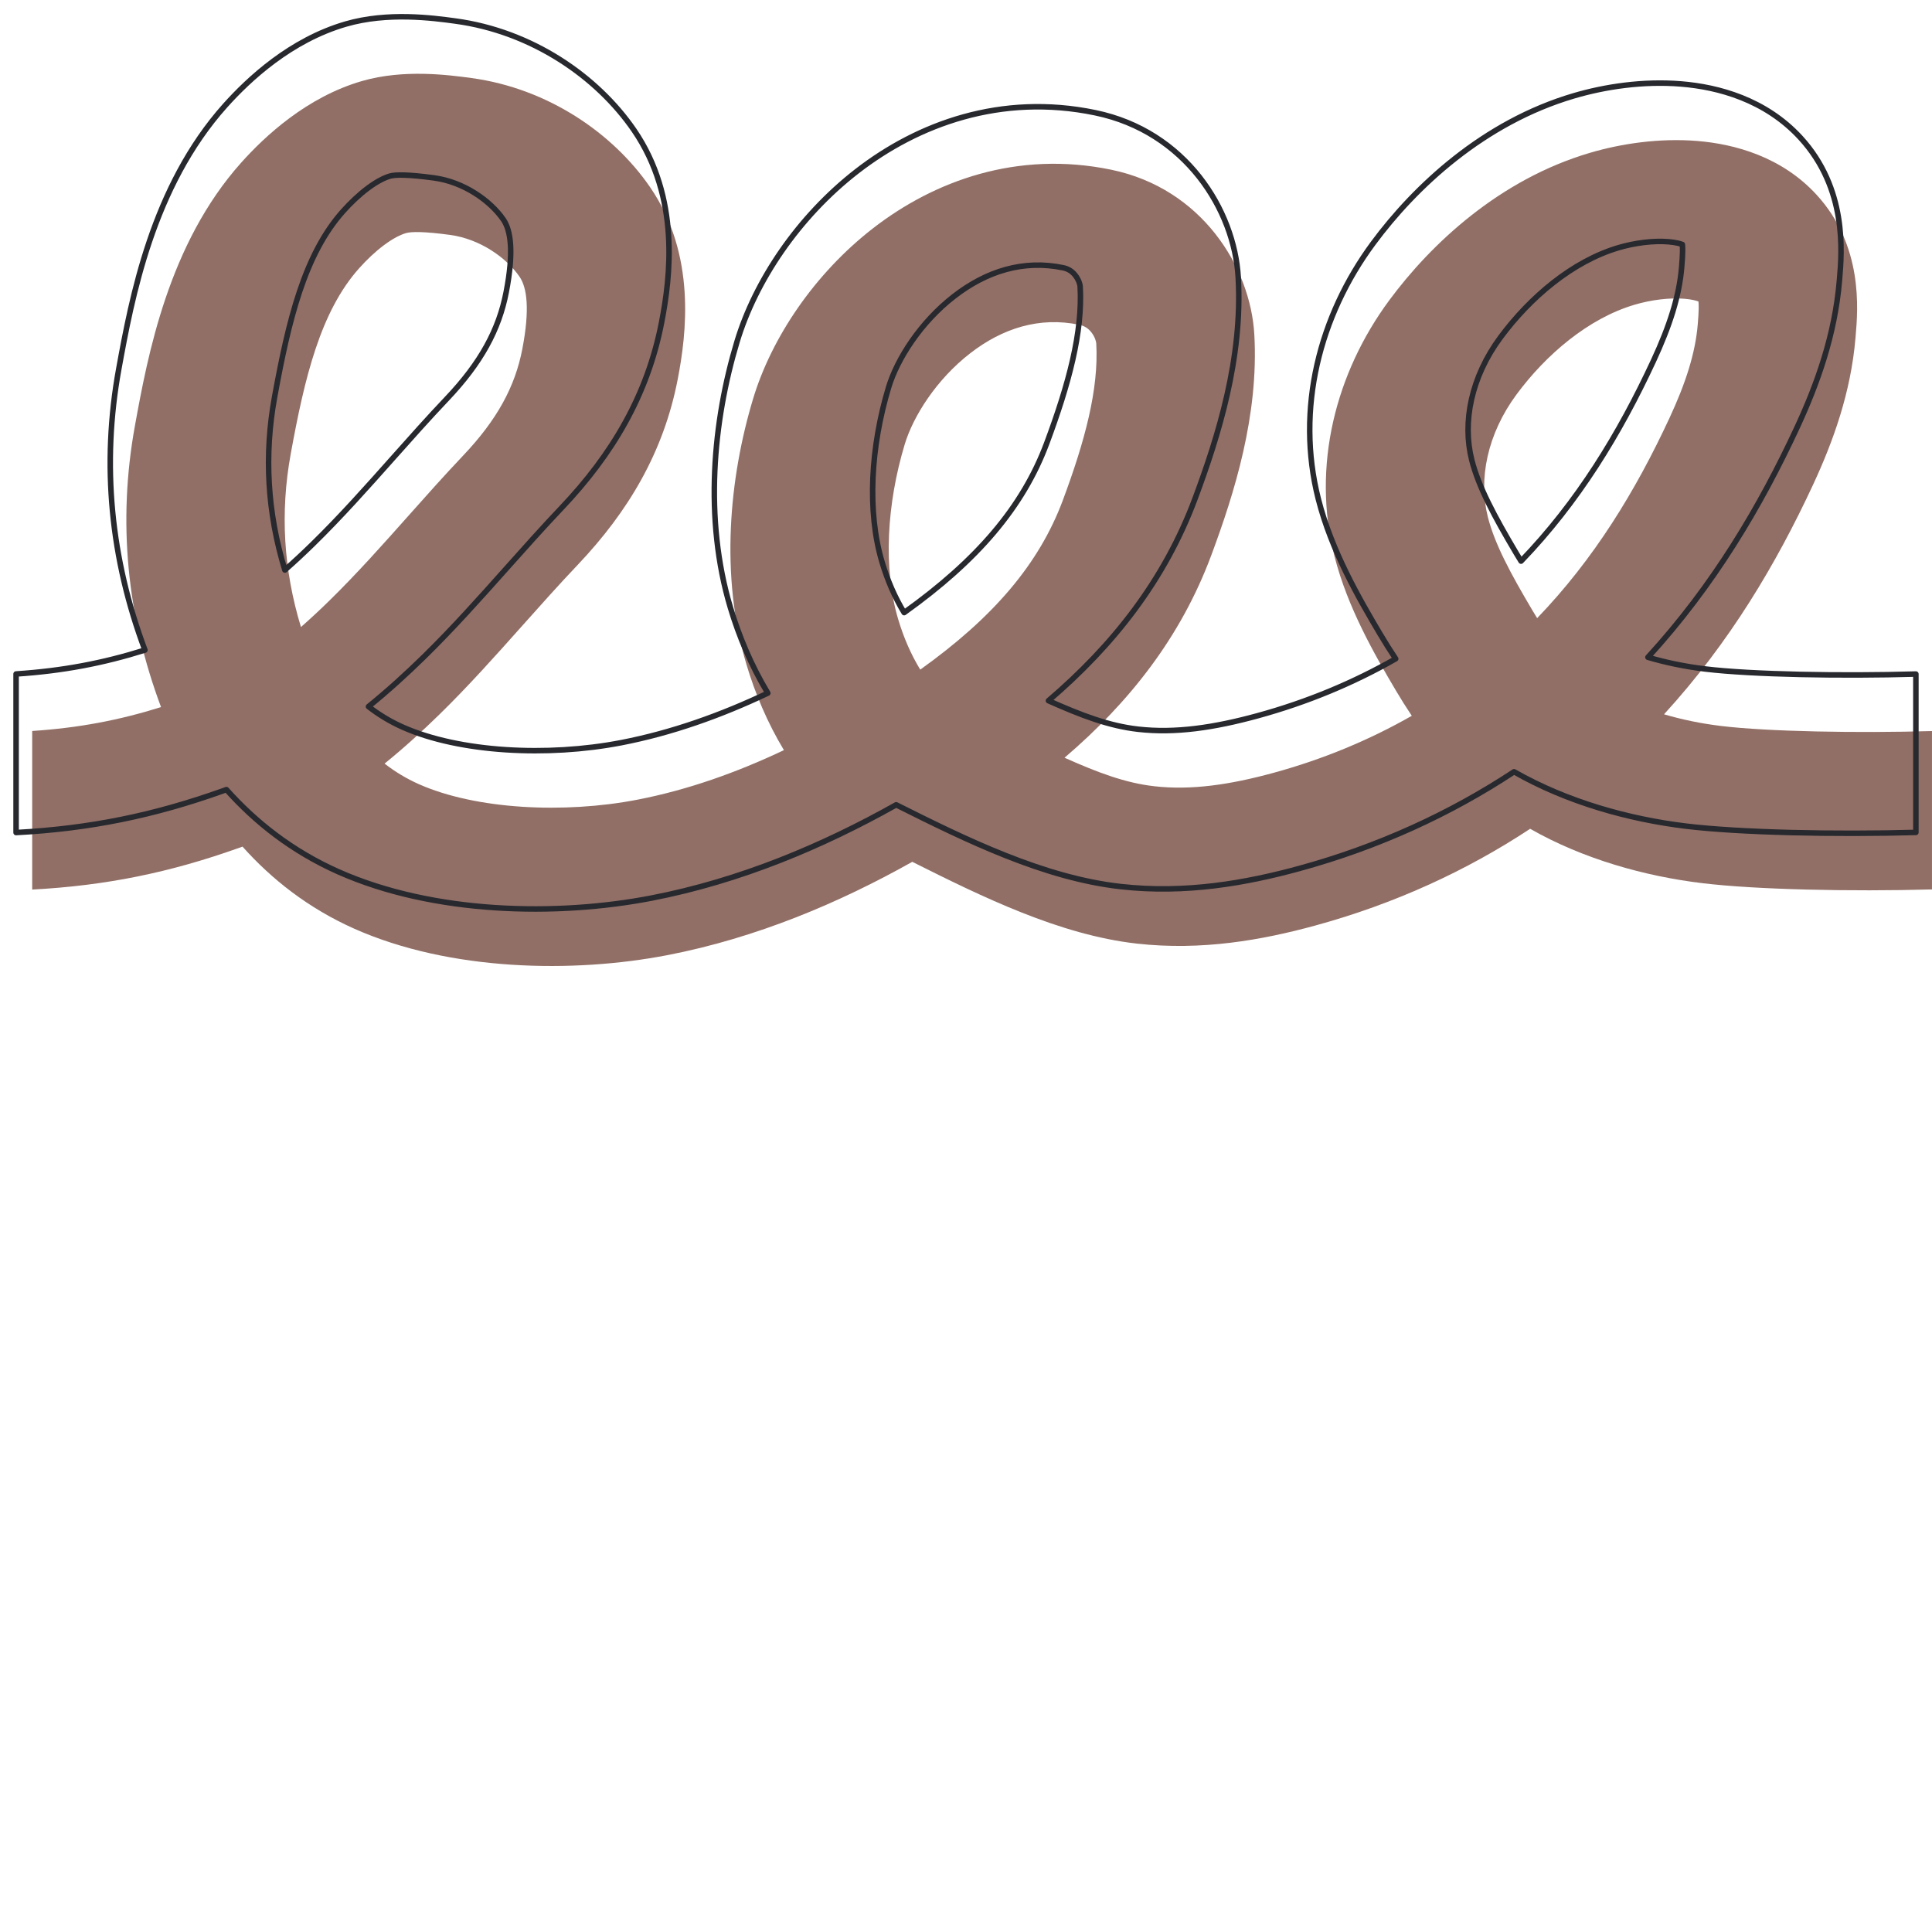 <svg width="263" height="263" viewBox="0 0 263 263" fill="none" xmlns="http://www.w3.org/2000/svg">
<path fill-rule="evenodd" clip-rule="evenodd" d="M4.381 99.507V121.095C14.423 120.561 23.12 118.785 32.592 115.401C32.733 115.351 32.873 115.3 33.013 115.249C36.956 119.665 41.943 123.63 48.255 126.436C61.269 132.22 78.053 132.494 90.835 130.025C103.008 127.673 114.282 122.884 124.186 117.319C133.727 122.101 144.251 127.264 154.726 128.447C163.599 129.449 171.842 127.962 179.05 125.991C189.823 123.046 199.639 118.537 208.294 112.822C215.549 116.956 223.942 119.285 231.733 120.225C239.056 121.109 252.001 121.381 262.998 121.076V99.518C252.955 99.814 240.64 99.593 234.315 98.829C231.582 98.499 228.956 97.956 226.521 97.236C235.448 87.487 241.82 76.727 246.827 65.946C249.567 60.046 251.961 53.397 252.585 45.988L252.609 45.709C252.919 42.086 253.658 33.459 247.29 26.515C242.517 21.309 236.087 19.601 231.041 19.189C225.867 18.767 220.671 19.555 216.436 20.804C204.137 24.429 194.817 33.17 189.117 40.879C181.818 50.752 178.547 63.432 181.65 75.678C183.437 82.73 187.169 89.189 190.042 94.037C190.725 95.191 191.439 96.326 192.185 97.44C186.492 100.693 180.198 103.335 173.367 105.203C167.434 106.824 162.183 107.6 157.144 107.031C153.142 106.579 149.41 105.149 144.913 103.148C153.708 95.632 160.727 86.766 164.885 75.602C168.033 67.152 171.376 56.52 170.748 45.52C170.224 36.348 163.603 25.662 151.289 23.108C138.402 20.435 127.105 24.674 118.864 31.06C110.82 37.294 105.003 46.044 102.522 54.27C99.264 65.075 97.999 78.376 101.623 90.482C102.788 94.374 104.43 98.318 106.714 102.116C100.319 105.15 93.614 107.538 86.748 108.864C76.748 110.796 64.76 110.187 57.008 106.742C55.348 106.003 53.785 105.065 52.352 103.948C55.029 101.777 57.521 99.503 59.848 97.227C63.798 93.364 67.466 89.251 71.135 85.137C73.612 82.359 76.089 79.581 78.654 76.88C85.507 69.66 90.332 61.583 92.256 51.633C93.441 45.508 94.821 34.704 88.498 25.483C83.475 18.157 74.597 12.037 64.178 10.624C61.128 10.21 54.975 9.376 49.269 11.033C41.742 13.219 36.057 18.543 32.847 22.127C22.93 33.204 20.118 48.322 18.364 57.974C15.993 71.028 17.281 83.867 21.921 96.255C16.207 98.045 10.727 99.089 4.381 99.507ZM40.969 85.358C42.271 84.213 43.542 83.033 44.78 81.819C48.593 78.09 52.135 74.107 55.676 70.125C58.096 67.404 60.517 64.683 63.024 62.042C67.691 57.126 70.113 52.625 71.097 47.54C72.159 42.049 71.728 39.134 70.724 37.67C68.944 35.075 65.33 32.529 61.281 31.98C57.762 31.502 55.995 31.522 55.28 31.729C54.54 31.944 53.523 32.44 52.292 33.355C51.084 34.253 49.92 35.367 48.903 36.503C43.622 42.401 41.458 51.427 39.569 61.827C38.131 69.743 38.591 77.553 40.969 85.358ZM209.25 84.147C216.983 76.118 222.633 66.876 227.28 56.869C229.474 52.144 230.781 48.084 231.11 44.18C231.185 43.282 231.23 42.604 231.239 42.007C231.246 41.577 231.232 41.266 231.21 41.043C230.893 40.921 230.297 40.751 229.288 40.669C227.26 40.504 224.755 40.82 222.53 41.476C216.217 43.336 210.445 48.284 206.446 53.692C202.451 59.095 201.235 65.229 202.541 70.385C203.467 74.038 205.61 78.034 208.582 83.047C208.803 83.421 209.026 83.787 209.25 84.147ZM125.271 91.155C135.187 84.073 141.441 76.802 144.69 68.08C147.676 60.063 149.589 53.005 149.232 46.75C149.218 46.508 149.053 45.853 148.557 45.228C148.145 44.709 147.633 44.359 146.912 44.21C141.487 43.085 136.469 44.682 132.066 48.095C127.466 51.66 124.308 56.67 123.156 60.493C120.723 68.559 120.196 77.376 122.269 84.302C123.004 86.757 123.991 89.058 125.271 91.155Z" fill="#916F66"/>
<path d="M2.189 91.746V113.334C12.231 112.799 20.928 111.024 30.401 107.64C30.541 107.589 30.682 107.538 30.822 107.487C34.764 111.904 39.751 115.869 46.063 118.674C59.077 124.459 75.862 124.733 88.644 122.263C100.817 119.912 112.091 115.123 121.995 109.557C131.535 114.339 142.06 119.503 152.535 120.685C161.407 121.687 169.651 120.201 176.859 118.229C187.631 115.284 197.447 110.775 206.103 105.06C213.357 109.195 221.75 111.524 229.542 112.464C236.865 113.348 249.81 113.619 260.806 113.314V91.757C250.764 92.053 238.449 91.831 232.124 91.068C229.39 90.738 226.765 90.194 224.33 89.474C233.257 79.726 239.629 68.965 244.635 58.185C247.375 52.284 249.77 45.636 250.394 38.226L250.418 37.947C250.728 34.325 251.467 25.698 245.099 18.754C240.325 13.548 233.896 11.84 228.849 11.428C223.675 11.006 218.48 11.794 214.245 13.043C201.945 16.668 192.626 25.409 186.926 33.118C179.626 42.99 176.356 55.67 179.458 67.916C181.245 74.968 184.978 81.427 187.851 86.275C188.533 87.429 189.248 88.564 189.993 89.679C184.301 92.932 178.006 95.574 171.175 97.441C165.242 99.063 159.992 99.839 154.953 99.27C150.951 98.818 147.219 97.388 142.722 95.387C151.516 87.871 158.536 79.005 162.694 67.841C165.842 59.391 169.185 48.759 168.557 37.759C168.032 28.587 161.411 17.9 149.098 15.347C136.21 12.673 124.914 16.913 116.673 23.299C108.628 29.533 102.812 38.282 100.331 46.509C97.072 57.313 95.808 70.614 99.431 82.72C100.597 86.612 102.239 90.557 104.522 94.355C98.127 97.389 91.423 99.777 84.556 101.103C74.557 103.035 62.569 102.426 54.817 98.981C53.157 98.242 51.593 97.303 50.16 96.186C52.838 94.016 55.33 91.741 57.657 89.465C61.606 85.603 65.275 81.489 68.944 77.376C71.421 74.598 73.898 71.82 76.462 69.119C83.316 61.899 88.141 53.821 90.065 43.871C91.25 37.747 92.63 26.943 86.307 17.721C81.284 10.396 72.406 4.276 61.987 2.863C58.937 2.449 52.784 1.614 47.077 3.272C39.55 5.458 33.865 10.782 30.656 14.366C20.738 25.443 17.927 40.561 16.173 50.213C13.801 63.266 15.089 76.106 19.729 88.493C14.016 90.284 8.535 91.328 2.189 91.746ZM38.778 77.596C40.051 76.48 41.32 75.298 42.588 74.057C46.402 70.328 49.943 66.346 53.485 62.364C55.905 59.643 58.325 56.922 60.832 54.281C65.499 49.365 67.922 44.864 68.906 39.779C69.968 34.287 69.536 31.373 68.532 29.908C66.753 27.313 63.138 24.768 59.09 24.218C55.571 23.741 53.803 23.76 53.088 23.968C52.349 24.182 51.331 24.679 50.101 25.593C48.893 26.491 47.729 27.606 46.712 28.741C41.431 34.64 39.267 43.665 37.377 54.065C35.939 61.982 36.4 69.791 38.778 77.596ZM207.059 76.386C214.792 68.356 220.442 59.114 225.089 49.108C227.283 44.383 228.589 40.323 228.918 36.419C228.994 35.52 229.039 34.843 229.048 34.246C229.054 33.816 229.04 33.505 229.019 33.282C228.702 33.16 228.105 32.99 227.096 32.908C225.068 32.742 222.563 33.059 220.338 33.714C214.026 35.575 208.253 40.523 204.255 45.93C200.26 51.334 199.043 57.468 200.349 62.623C201.275 66.277 203.419 70.273 206.39 75.286C206.611 75.659 206.834 76.026 207.059 76.386ZM123.08 83.394C132.996 76.312 139.249 69.041 142.498 60.318C145.484 52.302 147.397 45.243 147.04 38.988C147.026 38.746 146.862 38.092 146.366 37.467C145.954 36.947 145.441 36.598 144.721 36.449C139.296 35.324 134.278 36.921 129.874 40.334C125.274 43.898 122.117 48.909 120.964 52.731C118.531 60.798 118.005 69.615 120.078 76.54C120.813 78.995 121.8 81.296 123.08 83.394Z" stroke="#27292F" stroke-width="0.75" stroke-linejoin="round"/>
</svg>
